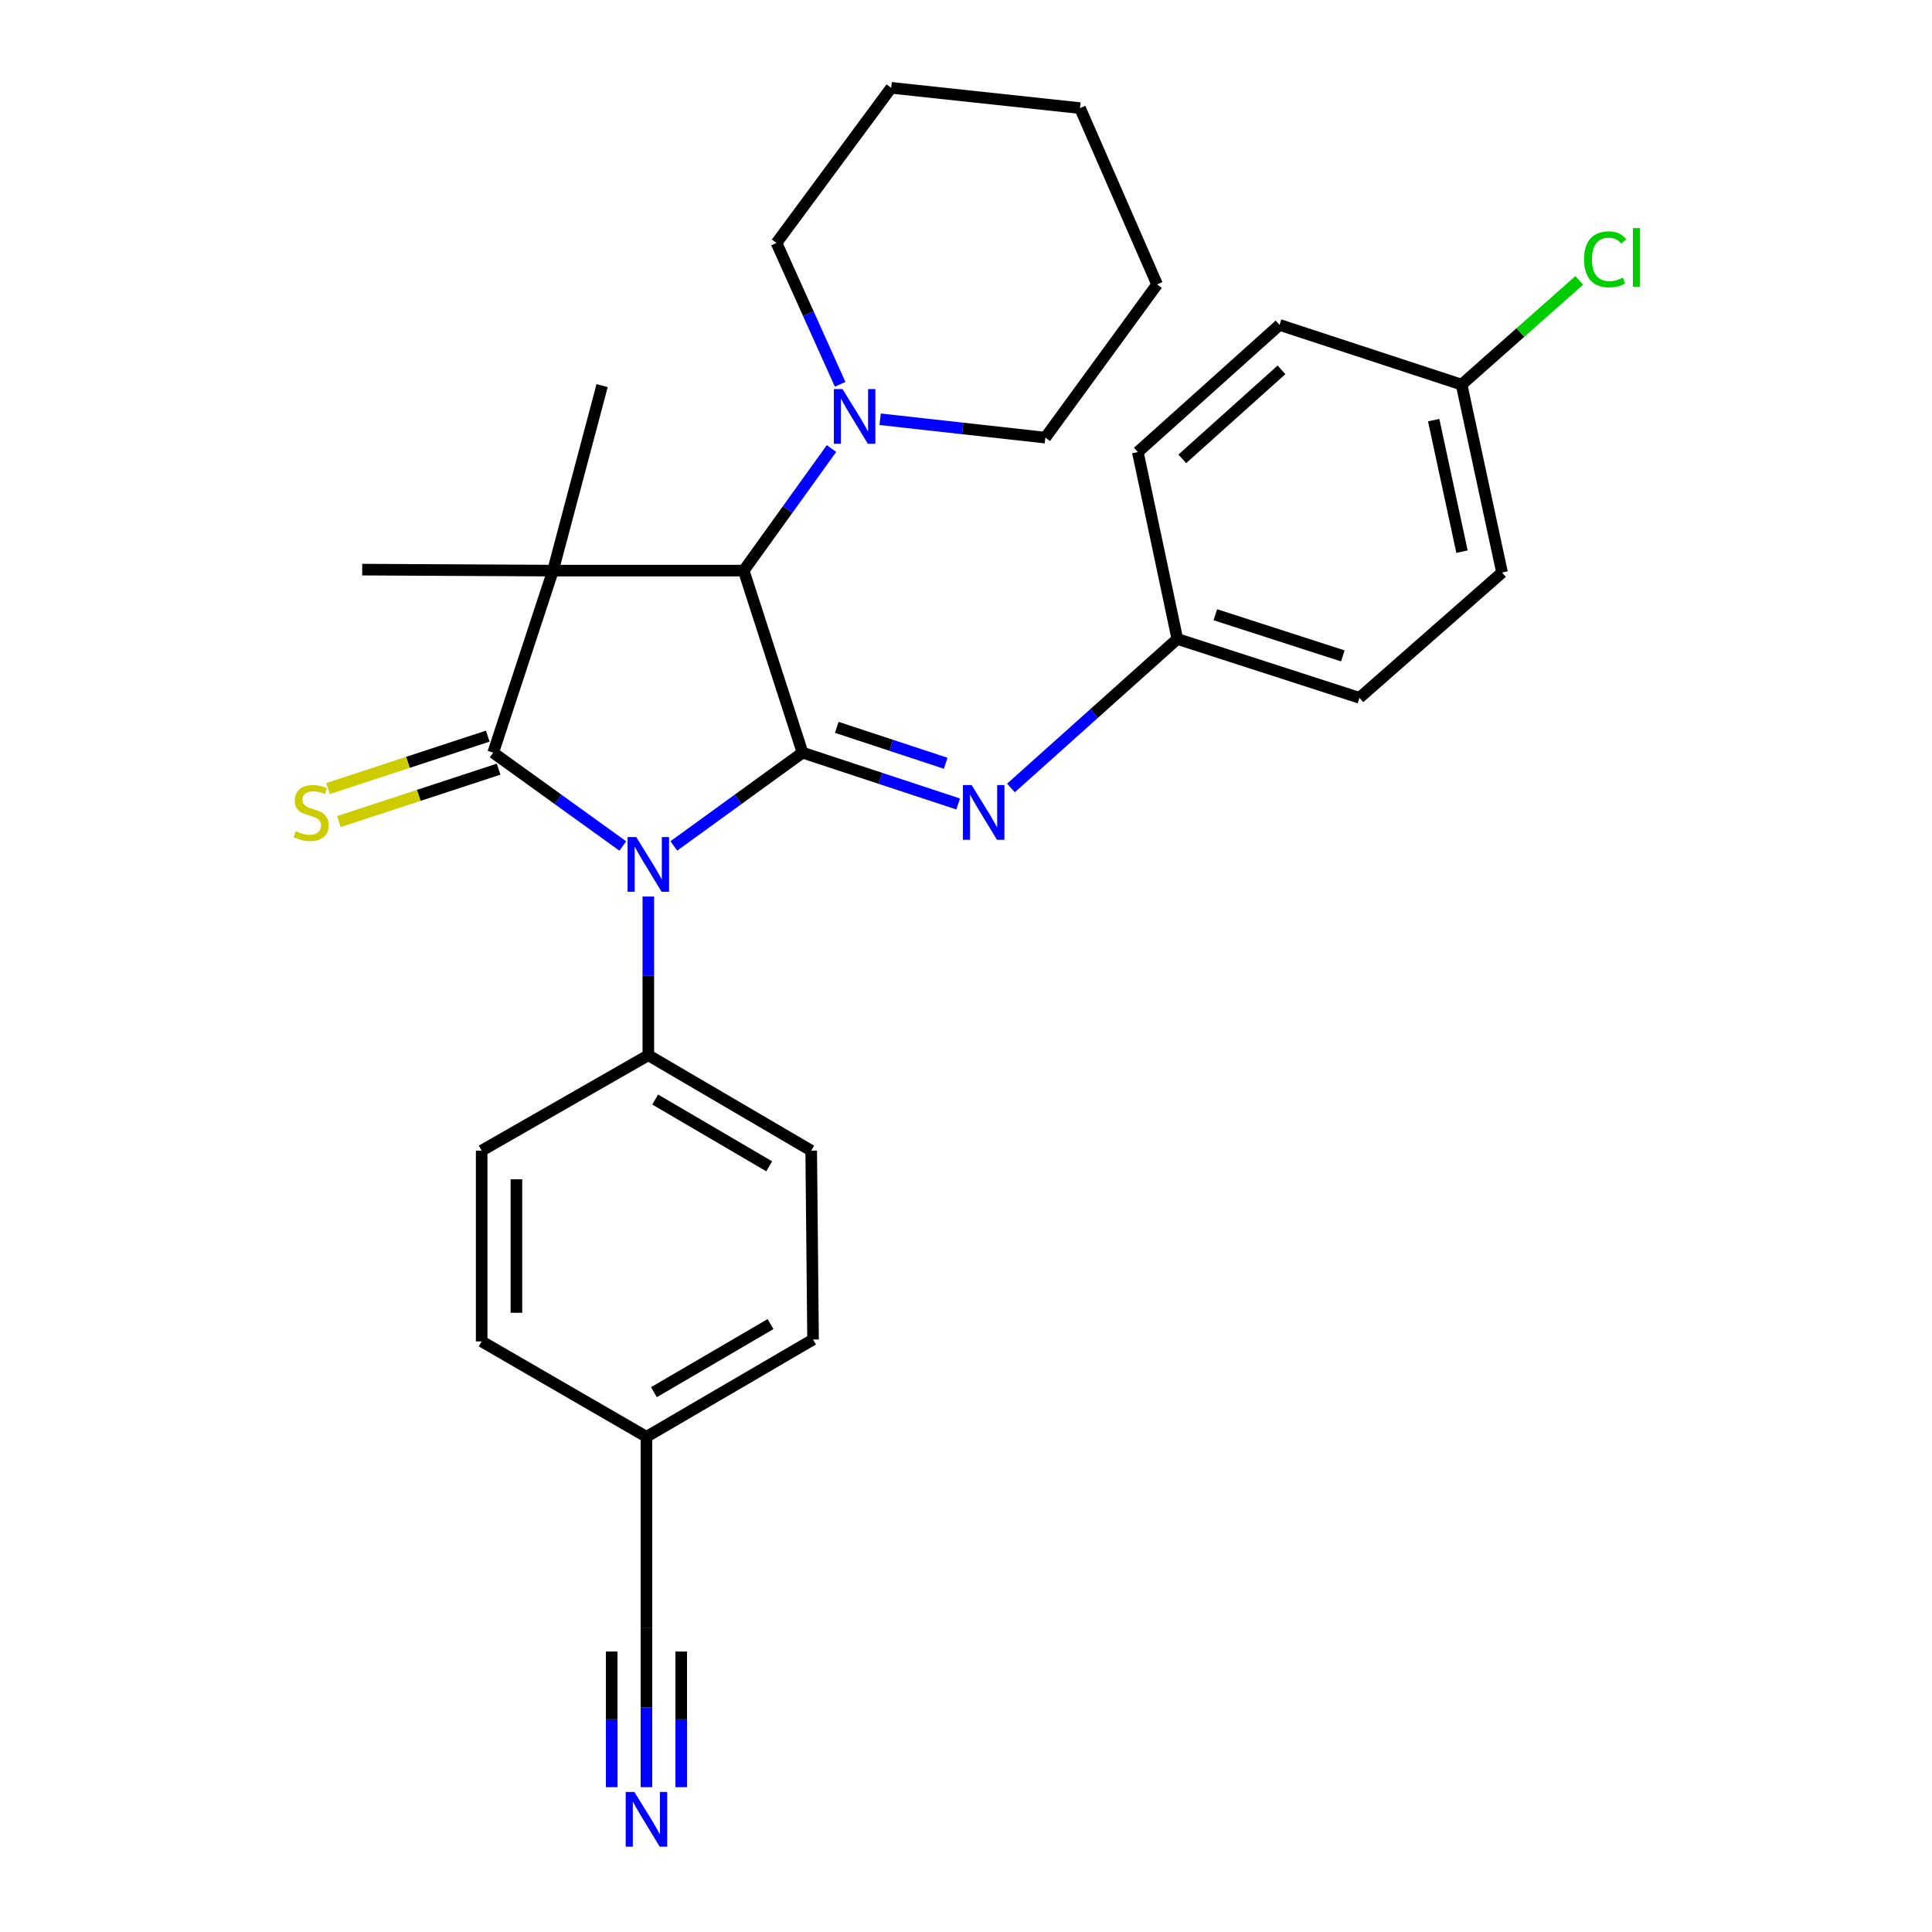 <?xml version='1.0' encoding='iso-8859-1'?>
<svg version='1.1' baseProfile='full'
              xmlns='http://www.w3.org/2000/svg'
                      xmlns:rdkit='http://www.rdkit.org/xml'
                      xmlns:xlink='http://www.w3.org/1999/xlink'
                  xml:space='preserve'
width='1000px' height='1000px' viewBox='0 0 1000 1000'>
<!-- END OF HEADER -->
<rect style='opacity:1.0;fill:#FFFFFF;stroke:none' width='1000' height='1000' x='0' y='0'> </rect>
<path class='bond-0' d='M 322.36,437.9 L 288.818,413.735' style='fill:none;fill-rule:evenodd;stroke:#0000FF;stroke-width:6px;stroke-linecap:butt;stroke-linejoin:miter;stroke-opacity:1' />
<path class='bond-0' d='M 288.818,413.735 L 255.277,389.571' style='fill:none;fill-rule:evenodd;stroke:#000000;stroke-width:6px;stroke-linecap:butt;stroke-linejoin:miter;stroke-opacity:1' />
<path class='bond-2' d='M 348.778,437.849 L 382.085,413.71' style='fill:none;fill-rule:evenodd;stroke:#0000FF;stroke-width:6px;stroke-linecap:butt;stroke-linejoin:miter;stroke-opacity:1' />
<path class='bond-2' d='M 382.085,413.71 L 415.391,389.571' style='fill:none;fill-rule:evenodd;stroke:#000000;stroke-width:6px;stroke-linecap:butt;stroke-linejoin:miter;stroke-opacity:1' />
<path class='bond-6' d='M 335.574,464.049 L 335.574,505.118' style='fill:none;fill-rule:evenodd;stroke:#0000FF;stroke-width:6px;stroke-linecap:butt;stroke-linejoin:miter;stroke-opacity:1' />
<path class='bond-6' d='M 335.574,505.118 L 335.574,546.187' style='fill:none;fill-rule:evenodd;stroke:#000000;stroke-width:6px;stroke-linecap:butt;stroke-linejoin:miter;stroke-opacity:1' />
<path class='bond-1' d='M 255.277,389.571 L 286.23,295.351' style='fill:none;fill-rule:evenodd;stroke:#000000;stroke-width:6px;stroke-linecap:butt;stroke-linejoin:miter;stroke-opacity:1' />
<path class='bond-7' d='M 252.472,381.024 L 211.132,394.589' style='fill:none;fill-rule:evenodd;stroke:#000000;stroke-width:6px;stroke-linecap:butt;stroke-linejoin:miter;stroke-opacity:1' />
<path class='bond-7' d='M 211.132,394.589 L 169.792,408.154' style='fill:none;fill-rule:evenodd;stroke:#CCCC00;stroke-width:6px;stroke-linecap:butt;stroke-linejoin:miter;stroke-opacity:1' />
<path class='bond-7' d='M 258.081,398.117 L 216.741,411.683' style='fill:none;fill-rule:evenodd;stroke:#000000;stroke-width:6px;stroke-linecap:butt;stroke-linejoin:miter;stroke-opacity:1' />
<path class='bond-7' d='M 216.741,411.683 L 175.401,425.248' style='fill:none;fill-rule:evenodd;stroke:#CCCC00;stroke-width:6px;stroke-linecap:butt;stroke-linejoin:miter;stroke-opacity:1' />
<path class='bond-11' d='M 286.23,295.351 L 187.463,294.841' style='fill:none;fill-rule:evenodd;stroke:#000000;stroke-width:6px;stroke-linecap:butt;stroke-linejoin:miter;stroke-opacity:1' />
<path class='bond-12' d='M 286.23,295.351 L 311.657,199.592' style='fill:none;fill-rule:evenodd;stroke:#000000;stroke-width:6px;stroke-linecap:butt;stroke-linejoin:miter;stroke-opacity:1' />
<path class='bond-29' d='M 286.23,295.351 L 384.947,295.351' style='fill:none;fill-rule:evenodd;stroke:#000000;stroke-width:6px;stroke-linecap:butt;stroke-linejoin:miter;stroke-opacity:1' />
<path class='bond-3' d='M 415.391,389.571 L 384.947,295.351' style='fill:none;fill-rule:evenodd;stroke:#000000;stroke-width:6px;stroke-linecap:butt;stroke-linejoin:miter;stroke-opacity:1' />
<path class='bond-4' d='M 415.391,389.571 L 455.667,402.854' style='fill:none;fill-rule:evenodd;stroke:#000000;stroke-width:6px;stroke-linecap:butt;stroke-linejoin:miter;stroke-opacity:1' />
<path class='bond-4' d='M 455.667,402.854 L 495.943,416.138' style='fill:none;fill-rule:evenodd;stroke:#0000FF;stroke-width:6px;stroke-linecap:butt;stroke-linejoin:miter;stroke-opacity:1' />
<path class='bond-4' d='M 433.109,376.47 L 461.302,385.769' style='fill:none;fill-rule:evenodd;stroke:#000000;stroke-width:6px;stroke-linecap:butt;stroke-linejoin:miter;stroke-opacity:1' />
<path class='bond-4' d='M 461.302,385.769 L 489.495,395.068' style='fill:none;fill-rule:evenodd;stroke:#0000FF;stroke-width:6px;stroke-linecap:butt;stroke-linejoin:miter;stroke-opacity:1' />
<path class='bond-5' d='M 384.947,295.351 L 407.667,263.756' style='fill:none;fill-rule:evenodd;stroke:#000000;stroke-width:6px;stroke-linecap:butt;stroke-linejoin:miter;stroke-opacity:1' />
<path class='bond-5' d='M 407.667,263.756 L 430.387,232.161' style='fill:none;fill-rule:evenodd;stroke:#0000FF;stroke-width:6px;stroke-linecap:butt;stroke-linejoin:miter;stroke-opacity:1' />
<path class='bond-10' d='M 523.255,407.864 L 566.321,369.298' style='fill:none;fill-rule:evenodd;stroke:#0000FF;stroke-width:6px;stroke-linecap:butt;stroke-linejoin:miter;stroke-opacity:1' />
<path class='bond-10' d='M 566.321,369.298 L 609.387,330.732' style='fill:none;fill-rule:evenodd;stroke:#000000;stroke-width:6px;stroke-linecap:butt;stroke-linejoin:miter;stroke-opacity:1' />
<path class='bond-24' d='M 434.855,198.922 L 418.387,162.337' style='fill:none;fill-rule:evenodd;stroke:#0000FF;stroke-width:6px;stroke-linecap:butt;stroke-linejoin:miter;stroke-opacity:1' />
<path class='bond-24' d='M 418.387,162.337 L 401.918,125.752' style='fill:none;fill-rule:evenodd;stroke:#000000;stroke-width:6px;stroke-linecap:butt;stroke-linejoin:miter;stroke-opacity:1' />
<path class='bond-25' d='M 455.56,217.013 L 498.312,221.766' style='fill:none;fill-rule:evenodd;stroke:#0000FF;stroke-width:6px;stroke-linecap:butt;stroke-linejoin:miter;stroke-opacity:1' />
<path class='bond-25' d='M 498.312,221.766 L 541.064,226.518' style='fill:none;fill-rule:evenodd;stroke:#000000;stroke-width:6px;stroke-linecap:butt;stroke-linejoin:miter;stroke-opacity:1' />
<path class='bond-13' d='M 335.574,546.187 L 419.879,595.57' style='fill:none;fill-rule:evenodd;stroke:#000000;stroke-width:6px;stroke-linecap:butt;stroke-linejoin:miter;stroke-opacity:1' />
<path class='bond-13' d='M 339.126,569.118 L 398.14,603.686' style='fill:none;fill-rule:evenodd;stroke:#000000;stroke-width:6px;stroke-linecap:butt;stroke-linejoin:miter;stroke-opacity:1' />
<path class='bond-14' d='M 335.574,546.187 L 249.31,595.57' style='fill:none;fill-rule:evenodd;stroke:#000000;stroke-width:6px;stroke-linecap:butt;stroke-linejoin:miter;stroke-opacity:1' />
<path class='bond-8' d='M 334.604,925.035 L 334.604,883.741' style='fill:none;fill-rule:evenodd;stroke:#0000FF;stroke-width:6px;stroke-linecap:butt;stroke-linejoin:miter;stroke-opacity:1' />
<path class='bond-8' d='M 334.604,883.741 L 334.604,842.448' style='fill:none;fill-rule:evenodd;stroke:#000000;stroke-width:6px;stroke-linecap:butt;stroke-linejoin:miter;stroke-opacity:1' />
<path class='bond-8' d='M 352.595,925.035 L 352.595,889.935' style='fill:none;fill-rule:evenodd;stroke:#0000FF;stroke-width:6px;stroke-linecap:butt;stroke-linejoin:miter;stroke-opacity:1' />
<path class='bond-8' d='M 352.595,889.935 L 352.595,854.836' style='fill:none;fill-rule:evenodd;stroke:#000000;stroke-width:6px;stroke-linecap:butt;stroke-linejoin:miter;stroke-opacity:1' />
<path class='bond-8' d='M 316.614,925.035 L 316.614,889.935' style='fill:none;fill-rule:evenodd;stroke:#0000FF;stroke-width:6px;stroke-linecap:butt;stroke-linejoin:miter;stroke-opacity:1' />
<path class='bond-8' d='M 316.614,889.935 L 316.614,854.836' style='fill:none;fill-rule:evenodd;stroke:#000000;stroke-width:6px;stroke-linecap:butt;stroke-linejoin:miter;stroke-opacity:1' />
<path class='bond-9' d='M 334.604,842.448 L 334.604,743.681' style='fill:none;fill-rule:evenodd;stroke:#000000;stroke-width:6px;stroke-linecap:butt;stroke-linejoin:miter;stroke-opacity:1' />
<path class='bond-20' d='M 609.387,330.732 L 588.938,233.984' style='fill:none;fill-rule:evenodd;stroke:#000000;stroke-width:6px;stroke-linecap:butt;stroke-linejoin:miter;stroke-opacity:1' />
<path class='bond-21' d='M 609.387,330.732 L 703.657,361.186' style='fill:none;fill-rule:evenodd;stroke:#000000;stroke-width:6px;stroke-linecap:butt;stroke-linejoin:miter;stroke-opacity:1' />
<path class='bond-21' d='M 629.058,318.181 L 695.047,339.498' style='fill:none;fill-rule:evenodd;stroke:#000000;stroke-width:6px;stroke-linecap:butt;stroke-linejoin:miter;stroke-opacity:1' />
<path class='bond-17' d='M 419.879,595.57 L 420.838,693.328' style='fill:none;fill-rule:evenodd;stroke:#000000;stroke-width:6px;stroke-linecap:butt;stroke-linejoin:miter;stroke-opacity:1' />
<path class='bond-18' d='M 249.31,595.57 L 249.31,694.308' style='fill:none;fill-rule:evenodd;stroke:#000000;stroke-width:6px;stroke-linecap:butt;stroke-linejoin:miter;stroke-opacity:1' />
<path class='bond-18' d='M 267.3,610.381 L 267.3,679.497' style='fill:none;fill-rule:evenodd;stroke:#000000;stroke-width:6px;stroke-linecap:butt;stroke-linejoin:miter;stroke-opacity:1' />
<path class='bond-15' d='M 334.604,743.681 L 249.31,694.308' style='fill:none;fill-rule:evenodd;stroke:#000000;stroke-width:6px;stroke-linecap:butt;stroke-linejoin:miter;stroke-opacity:1' />
<path class='bond-30' d='M 334.604,743.681 L 420.838,693.328' style='fill:none;fill-rule:evenodd;stroke:#000000;stroke-width:6px;stroke-linecap:butt;stroke-linejoin:miter;stroke-opacity:1' />
<path class='bond-30' d='M 338.468,720.592 L 398.832,685.345' style='fill:none;fill-rule:evenodd;stroke:#000000;stroke-width:6px;stroke-linecap:butt;stroke-linejoin:miter;stroke-opacity:1' />
<path class='bond-16' d='M 756.519,199.082 L 777.458,296.34' style='fill:none;fill-rule:evenodd;stroke:#000000;stroke-width:6px;stroke-linecap:butt;stroke-linejoin:miter;stroke-opacity:1' />
<path class='bond-16' d='M 742.072,217.458 L 756.729,285.538' style='fill:none;fill-rule:evenodd;stroke:#000000;stroke-width:6px;stroke-linecap:butt;stroke-linejoin:miter;stroke-opacity:1' />
<path class='bond-19' d='M 756.519,199.082 L 786.968,172.102' style='fill:none;fill-rule:evenodd;stroke:#000000;stroke-width:6px;stroke-linecap:butt;stroke-linejoin:miter;stroke-opacity:1' />
<path class='bond-19' d='M 786.968,172.102 L 817.417,145.122' style='fill:none;fill-rule:evenodd;stroke:#00CC00;stroke-width:6px;stroke-linecap:butt;stroke-linejoin:miter;stroke-opacity:1' />
<path class='bond-31' d='M 756.519,199.082 L 662.279,168.169' style='fill:none;fill-rule:evenodd;stroke:#000000;stroke-width:6px;stroke-linecap:butt;stroke-linejoin:miter;stroke-opacity:1' />
<path class='bond-23' d='M 588.938,233.984 L 662.279,168.169' style='fill:none;fill-rule:evenodd;stroke:#000000;stroke-width:6px;stroke-linecap:butt;stroke-linejoin:miter;stroke-opacity:1' />
<path class='bond-23' d='M 611.955,237.501 L 663.294,191.431' style='fill:none;fill-rule:evenodd;stroke:#000000;stroke-width:6px;stroke-linecap:butt;stroke-linejoin:miter;stroke-opacity:1' />
<path class='bond-22' d='M 703.657,361.186 L 777.458,296.34' style='fill:none;fill-rule:evenodd;stroke:#000000;stroke-width:6px;stroke-linecap:butt;stroke-linejoin:miter;stroke-opacity:1' />
<path class='bond-27' d='M 401.918,125.752 L 461.267,45.455' style='fill:none;fill-rule:evenodd;stroke:#000000;stroke-width:6px;stroke-linecap:butt;stroke-linejoin:miter;stroke-opacity:1' />
<path class='bond-26' d='M 541.064,226.518 L 598.913,147.23' style='fill:none;fill-rule:evenodd;stroke:#000000;stroke-width:6px;stroke-linecap:butt;stroke-linejoin:miter;stroke-opacity:1' />
<path class='bond-28' d='M 598.913,147.23 L 559.024,55.959' style='fill:none;fill-rule:evenodd;stroke:#000000;stroke-width:6px;stroke-linecap:butt;stroke-linejoin:miter;stroke-opacity:1' />
<path class='bond-32' d='M 461.267,45.455 L 559.024,55.959' style='fill:none;fill-rule:evenodd;stroke:#000000;stroke-width:6px;stroke-linecap:butt;stroke-linejoin:miter;stroke-opacity:1' />
<path  class='atom-0' d='M 329.314 433.26
L 338.594 448.26
Q 339.514 449.74, 340.994 452.42
Q 342.474 455.1, 342.554 455.26
L 342.554 433.26
L 346.314 433.26
L 346.314 461.58
L 342.434 461.58
L 332.474 445.18
Q 331.314 443.26, 330.074 441.06
Q 328.874 438.86, 328.514 438.18
L 328.514 461.58
L 324.834 461.58
L 324.834 433.26
L 329.314 433.26
' fill='#0000FF'/>
<path  class='atom-5' d='M 502.891 406.334
L 512.171 421.334
Q 513.091 422.814, 514.571 425.494
Q 516.051 428.174, 516.131 428.334
L 516.131 406.334
L 519.891 406.334
L 519.891 434.654
L 516.011 434.654
L 506.051 418.254
Q 504.891 416.334, 503.651 414.134
Q 502.451 411.934, 502.091 411.254
L 502.091 434.654
L 498.411 434.654
L 498.411 406.334
L 502.891 406.334
' fill='#0000FF'/>
<path  class='atom-6' d='M 436.077 201.384
L 445.357 216.384
Q 446.277 217.864, 447.757 220.544
Q 449.237 223.224, 449.317 223.384
L 449.317 201.384
L 453.077 201.384
L 453.077 229.704
L 449.197 229.704
L 439.237 213.304
Q 438.077 211.384, 436.837 209.184
Q 435.637 206.984, 435.277 206.304
L 435.277 229.704
L 431.597 229.704
L 431.597 201.384
L 436.077 201.384
' fill='#0000FF'/>
<path  class='atom-8' d='M 153.037 430.214
Q 153.357 430.334, 154.677 430.894
Q 155.997 431.454, 157.437 431.814
Q 158.917 432.134, 160.357 432.134
Q 163.037 432.134, 164.597 430.854
Q 166.157 429.534, 166.157 427.254
Q 166.157 425.694, 165.357 424.734
Q 164.597 423.774, 163.397 423.254
Q 162.197 422.734, 160.197 422.134
Q 157.677 421.374, 156.157 420.654
Q 154.677 419.934, 153.597 418.414
Q 152.557 416.894, 152.557 414.334
Q 152.557 410.774, 154.957 408.574
Q 157.397 406.374, 162.197 406.374
Q 165.477 406.374, 169.197 407.934
L 168.277 411.014
Q 164.877 409.614, 162.317 409.614
Q 159.557 409.614, 158.037 410.774
Q 156.517 411.894, 156.557 413.854
Q 156.557 415.374, 157.317 416.294
Q 158.117 417.214, 159.237 417.734
Q 160.397 418.254, 162.317 418.854
Q 164.877 419.654, 166.397 420.454
Q 167.917 421.254, 168.997 422.894
Q 170.117 424.494, 170.117 427.254
Q 170.117 431.174, 167.477 433.294
Q 164.877 435.374, 160.517 435.374
Q 157.997 435.374, 156.077 434.814
Q 154.197 434.294, 151.957 433.374
L 153.037 430.214
' fill='#CCCC00'/>
<path  class='atom-9' d='M 328.344 927.515
L 337.624 942.515
Q 338.544 943.995, 340.024 946.675
Q 341.504 949.355, 341.584 949.515
L 341.584 927.515
L 345.344 927.515
L 345.344 955.835
L 341.464 955.835
L 331.504 939.435
Q 330.344 937.515, 329.104 935.315
Q 327.904 933.115, 327.544 932.435
L 327.544 955.835
L 323.864 955.835
L 323.864 927.515
L 328.344 927.515
' fill='#0000FF'/>
<path  class='atom-20' d='M 819.899 134.228
Q 819.899 127.188, 823.179 123.508
Q 826.499 119.788, 832.779 119.788
Q 838.619 119.788, 841.739 123.908
L 839.099 126.068
Q 836.819 123.068, 832.779 123.068
Q 828.499 123.068, 826.219 125.948
Q 823.979 128.788, 823.979 134.228
Q 823.979 139.828, 826.299 142.708
Q 828.659 145.588, 833.219 145.588
Q 836.339 145.588, 839.979 143.708
L 841.099 146.708
Q 839.619 147.668, 837.379 148.228
Q 835.139 148.788, 832.659 148.788
Q 826.499 148.788, 823.179 145.028
Q 819.899 141.268, 819.899 134.228
' fill='#00CC00'/>
<path  class='atom-20' d='M 845.179 118.068
L 848.859 118.068
L 848.859 148.428
L 845.179 148.428
L 845.179 118.068
' fill='#00CC00'/>
</svg>
